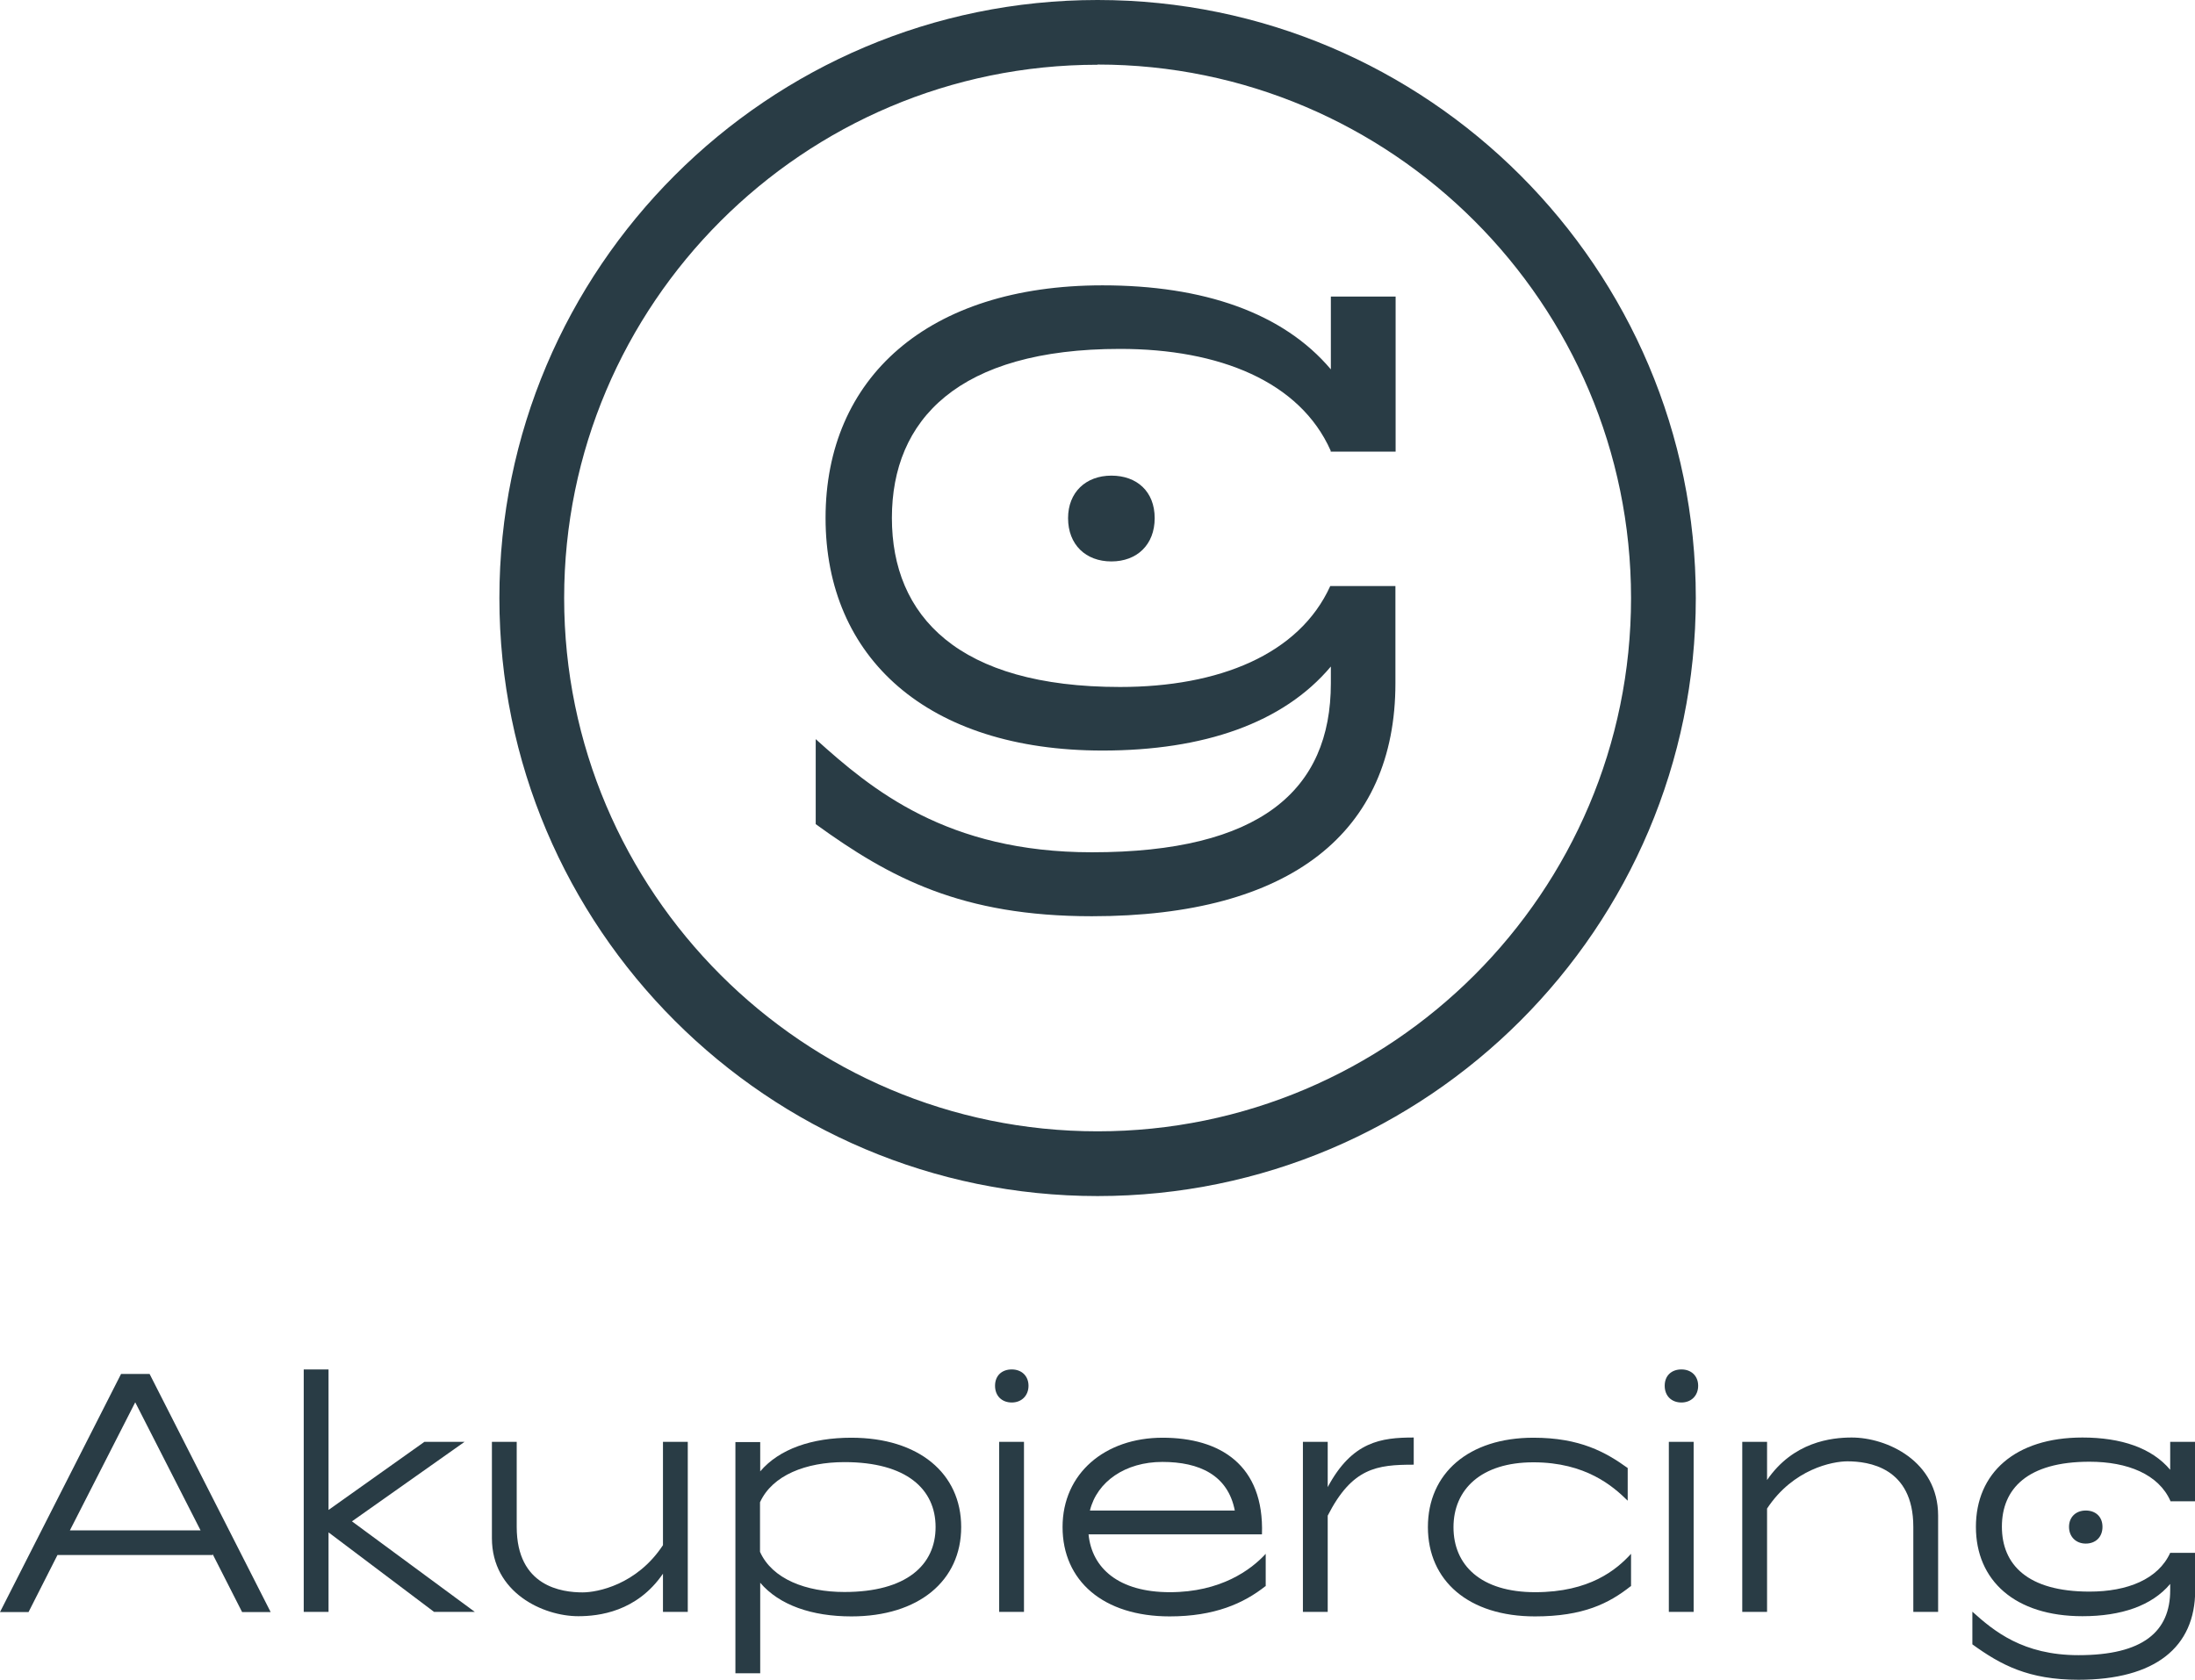<?xml version="1.0" encoding="UTF-8"?>
<svg xmlns="http://www.w3.org/2000/svg" id="Layer_2" viewBox="0 0 111.51 85.37">
  <defs>
    <style>.cls-1{fill:#293c45;stroke-width:0px;}</style>
  </defs>
  <g id="Layer_1-2">
    <path class="cls-1" d="m7.6,69.82l6.15,12.1h-1.45l-1.5-2.95v.05H2.92l-1.47,2.9H0l6.15-12.1h1.45Zm2.59,7.95l-3.32-6.51-3.32,6.51h6.64Z"></path>
    <path class="cls-1" d="m15.43,69.59h1.26v7.14l4.87-3.46h2.04l-5.72,4.04,6.24,4.6h-2.07l-5.36-4.04v4.04h-1.26v-12.32Z"></path>
    <path class="cls-1" d="m34.94,81.91h-1.26v-1.94c-1.33,1.94-3.27,2.16-4.3,2.16-1.78,0-4.39-1.19-4.39-3.97v-4.89h1.26v4.32c0,3.04,2.3,3.33,3.35,3.33.74,0,2.75-.38,4.08-2.4v-5.25h1.26v8.64Z"></path>
    <path class="cls-1" d="m43.25,82.14c-2,0-3.66-.57-4.63-1.71v4.6h-1.26v-11.75h1.26v1.49c.97-1.14,2.63-1.71,4.63-1.71,3.42,0,5.58,1.81,5.58,4.54s-2.16,4.54-5.58,4.54Zm-.35-7.84c-1.95,0-3.66.66-4.29,2.04v2.52c.62,1.38,2.33,2.04,4.29,2.04,3.16,0,4.63-1.38,4.63-3.3s-1.47-3.3-4.63-3.3Z"></path>
    <path class="cls-1" d="m51.4,69.59c.5,0,.85.33.85.83s-.35.85-.85.85-.85-.33-.85-.85.35-.83.85-.83Zm-.64,3.68h1.26v8.64h-1.26v-8.64Z"></path>
    <path class="cls-1" d="m64.29,80.6c-1.11.88-2.59,1.54-4.87,1.54-3.37,0-5.44-1.81-5.44-4.54s2.16-4.54,5.08-4.54,5.17,1.38,5.05,4.91h-8.81c.17,1.73,1.54,2.94,4.13,2.94s4.13-1.14,4.87-1.95v1.66Zm-1.56-3.84c-.35-1.8-1.8-2.47-3.68-2.47s-3.32,1-3.68,2.47h7.36Z"></path>
    <path class="cls-1" d="m66.19,73.27h1.26v2.3c1.24-2.32,2.71-2.52,4.37-2.52v1.38c-1.88,0-3.13.16-4.37,2.59v4.89h-1.26v-8.64Z"></path>
    <path class="cls-1" d="m82.85,80.6c-1.11.88-2.42,1.54-4.87,1.54-3.37,0-5.44-1.81-5.44-4.54s2.07-4.54,5.36-4.54c2.37,0,3.68.74,4.79,1.54v1.66c-.74-.73-2.13-1.95-4.79-1.95s-4.06,1.38-4.06,3.3,1.38,3.3,4.15,3.3,4.13-1.14,4.87-1.95v1.66Z"></path>
    <path class="cls-1" d="m85.42,69.59c.5,0,.85.33.85.83s-.35.85-.85.85-.85-.33-.85-.85.35-.83.85-.83Zm-.64,3.68h1.26v8.64h-1.26v-8.64Z"></path>
    <path class="cls-1" d="m88.51,73.27h1.26v1.94c1.33-1.94,3.27-2.16,4.3-2.16,1.78,0,4.39,1.19,4.39,3.97v4.89h-1.26v-4.32c0-3.04-2.3-3.33-3.35-3.33-.74,0-2.75.38-4.08,2.4v5.25h-1.26v-8.64Z"></path>
    <path class="cls-1" d="m111.51,76.3v-3.03h-1.26v1.42c-.93-1.11-2.49-1.64-4.46-1.64-3.42,0-5.41,1.81-5.41,4.54s1.99,4.54,5.41,4.54c1.97,0,3.53-.53,4.46-1.64v.32c0,2.1-1.38,3.3-4.66,3.3-2.83,0-4.3-1.23-5.39-2.21v1.66c1.45,1.05,2.85,1.8,5.39,1.8,3.89,0,5.93-1.65,5.93-4.55v-1.9h-1.27c-.61,1.34-2.17,1.97-4.1,1.97-3.16,0-4.45-1.38-4.45-3.3s1.29-3.3,4.45-3.3c1.94,0,3.51.64,4.11,1.99v.02h1.26Z"></path>
    <path class="cls-1" d="m105.96,78.44c.5,0,.85-.33.85-.85s-.35-.83-.85-.83-.85.33-.85.83.35.85.85.85Z"></path>
    <path class="cls-1" d="m55.76,60.78c-16.76,0-30.39-13.63-30.39-30.39S39,0,55.76,0s30.39,13.63,30.39,30.39-13.63,30.39-30.39,30.39Zm0-57.49c-14.95,0-27.1,12.16-27.1,27.1s12.16,27.1,27.1,27.1,27.1-12.16,27.1-27.1S70.7,3.28,55.76,3.28Z"></path>
    <path class="cls-1" d="m70.9,22.95v-7.88s-3.29,0-3.29,0v3.7c-2.43-2.88-6.48-4.27-11.6-4.27-8.9,0-14.07,4.72-14.07,11.82,0,7.1,5.17,11.82,14.07,11.82,5.13,0,9.18-1.39,11.6-4.27v.85c0,5.45-3.6,8.59-12.14,8.59-7.38,0-11.19-3.19-14.03-5.75v4.32c3.78,2.74,7.42,4.68,14.03,4.68,10.12,0,15.42-4.28,15.42-11.84v-4.94s-3.31,0-3.31,0c-1.58,3.48-5.66,5.13-10.68,5.13-8.22,0-11.59-3.6-11.59-8.59,0-4.99,3.37-8.59,11.59-8.59,5.05,0,9.14,1.66,10.7,5.17v.05s3.29,0,3.29,0Z"></path>
    <path class="cls-1" d="m56.46,28.53c1.3,0,2.2-.85,2.2-2.2s-.9-2.16-2.2-2.16-2.2.85-2.2,2.16c0,1.35.9,2.2,2.2,2.2Z"></path>
  </g>
</svg>
